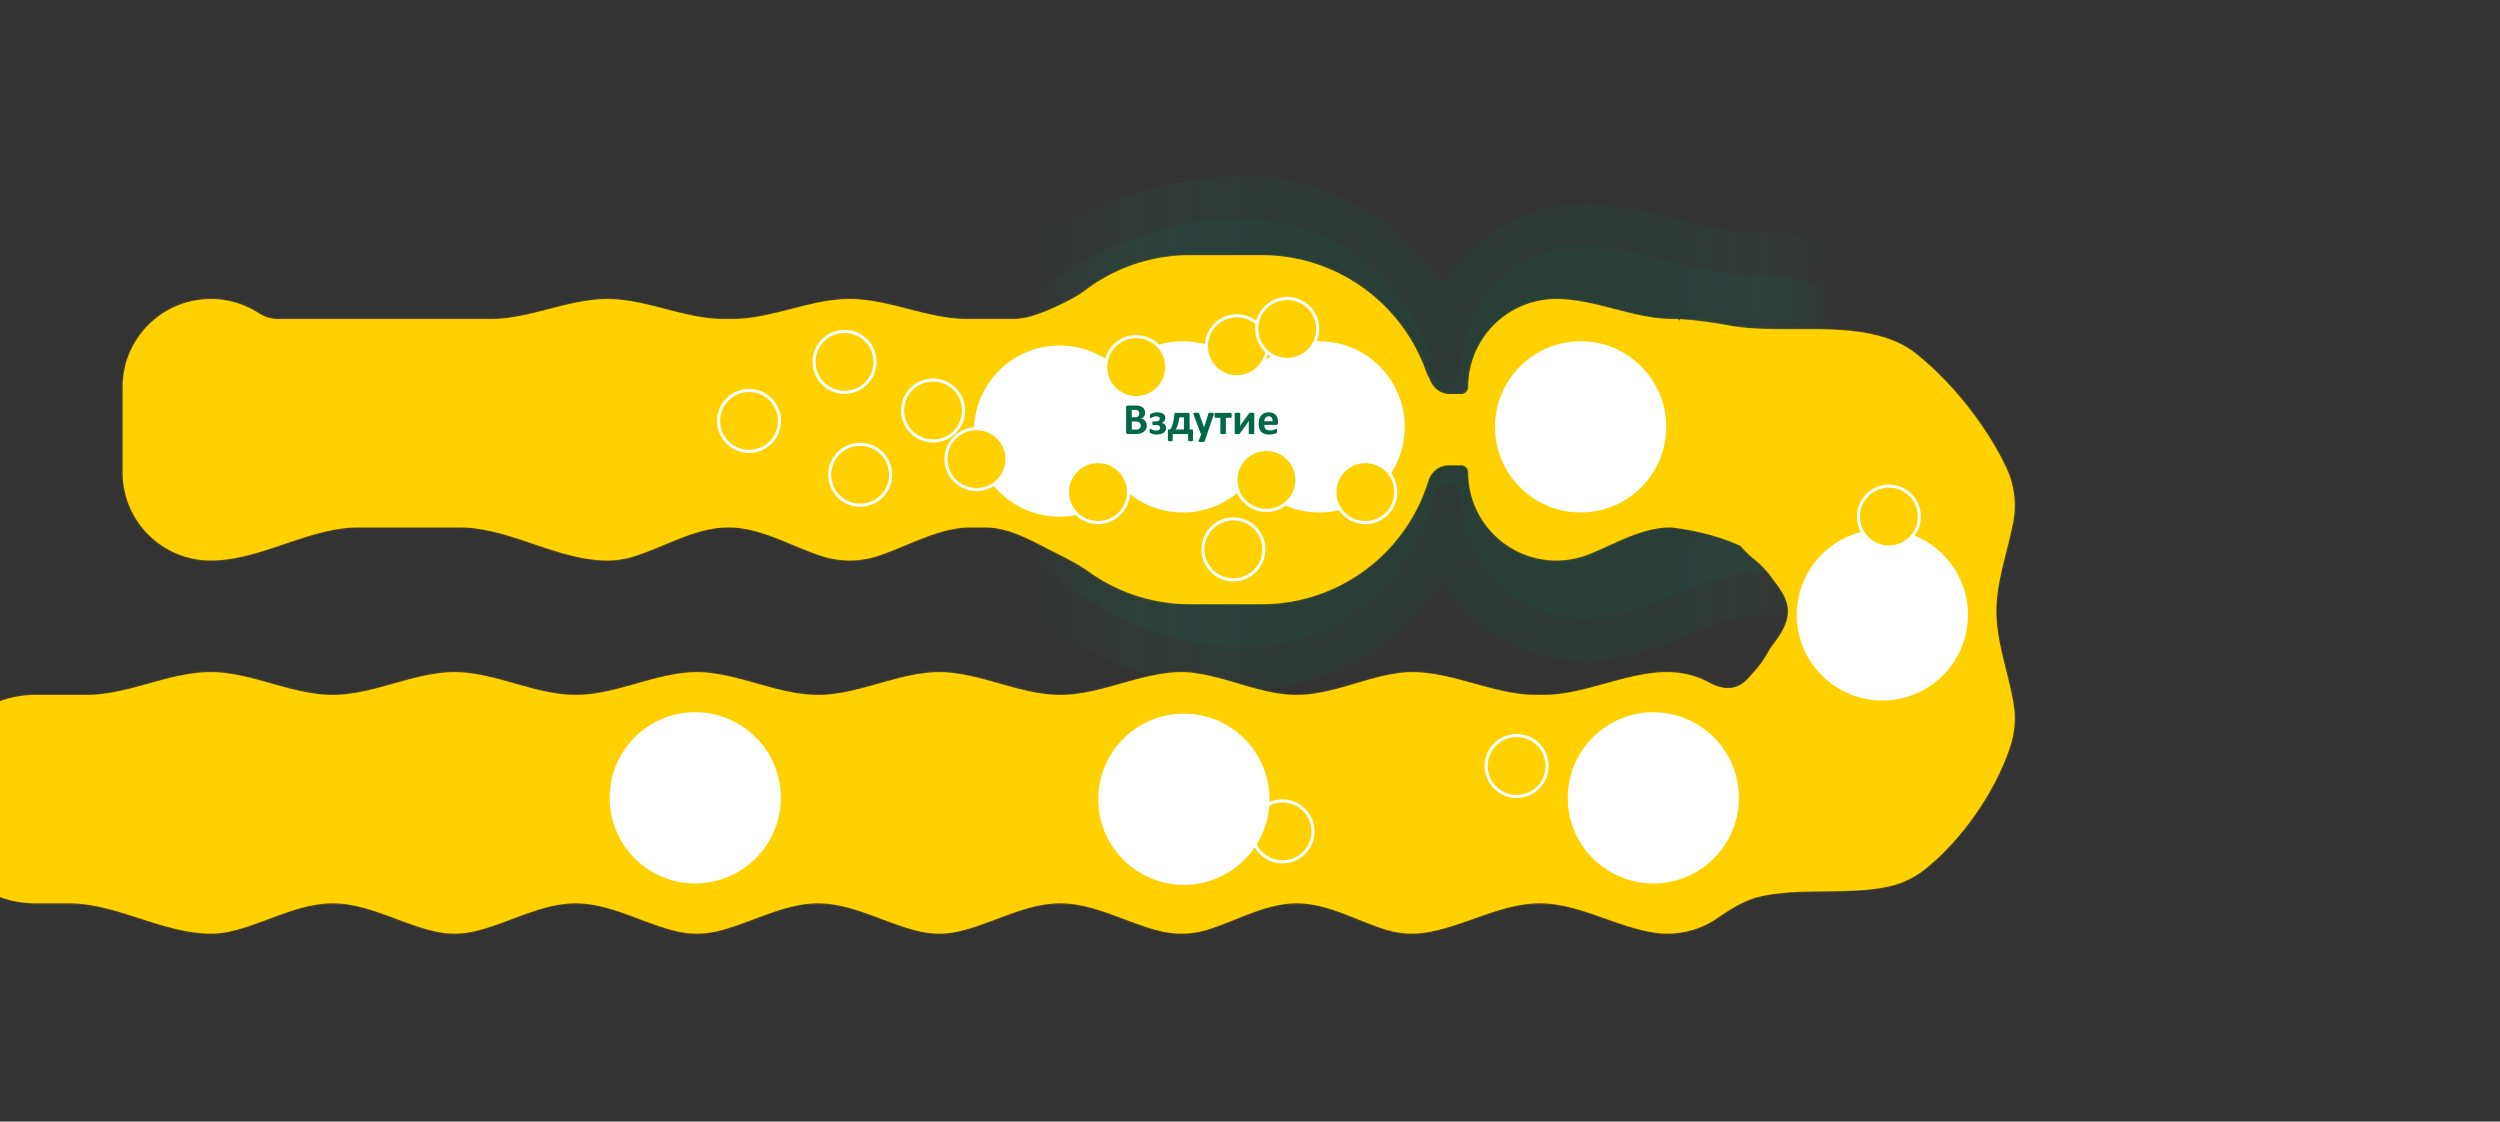 <svg width="1440" height="646" fill="none" xmlns="http://www.w3.org/2000/svg"><rect width="100%" height="100%" fill="#333333" stroke="none"/><g clip-path="url(#a)"><g opacity=".2"><mask id="d" maskUnits="userSpaceOnUse" x="536.002" y="101" width="591" height="297" fill="#000"><path fill="#fff" d="M536.002 101h591v297h-591z"/><path d="M715.984 126c53.771 0 98.768 37.557 110.194 87.87.798 3.517 3.853 6.13 7.46 6.13h1.715a5.678 5.678 0 0 0 5.678-5.679c.001-39.942 32.38-72.321 72.322-72.321 32.125 0 63.422 16.4 95.547 16.4h7.42l1.11.007c46.71.592 84.4 38.645 84.4 85.499 0 46.855-37.69 84.907-84.4 85.499l-1.11.007c-29.388 0-56.385 17.507-84.841 24.852a72.449 72.449 0 0 1-18.126 2.291c-39.942 0-72.322-32.381-72.322-72.323a5.803 5.803 0 0 0-5.803-5.803h-1.52c-3.588 0-6.622 2.608-7.397 6.11C815.104 335.148 769.965 373 715.984 373c-68.757 0-150.047-54.53-154.777-123.125a86.738 86.738 0 0 1-.205-5.969c0-12.199 2.555-23.802 7.159-34.302C591.227 156.997 658.543 126 715.984 126Z"/></mask><path d="M715.984 126c53.771 0 98.768 37.557 110.194 87.87.798 3.517 3.853 6.13 7.46 6.13h1.715a5.678 5.678 0 0 0 5.678-5.679c.001-39.942 32.38-72.321 72.322-72.321 32.125 0 63.422 16.4 95.547 16.4h7.42l1.11.007c46.71.592 84.4 38.645 84.4 85.499 0 46.855-37.69 84.907-84.4 85.499l-1.11.007c-29.388 0-56.385 17.507-84.841 24.852a72.449 72.449 0 0 1-18.126 2.291c-39.942 0-72.322-32.381-72.322-72.323a5.803 5.803 0 0 0-5.803-5.803h-1.52c-3.588 0-6.622 2.608-7.397 6.11C815.104 335.148 769.965 373 715.984 373c-68.757 0-150.047-54.53-154.777-123.125a86.738 86.738 0 0 1-.205-5.969c0-12.199 2.555-23.802 7.159-34.302C591.227 156.997 658.543 126 715.984 126Z" fill="url(#b)"/><path d="m1016.32 158.4.15-24.519-.07-.001h-.08v24.52Zm1.11.007.31-24.518-.08-.001-.08-.001-.15 24.52Zm0 170.998.15 24.52h.08l.08-.001-.31-24.519Zm-104.077 27.15-.001 24.52h.001v-24.52Zm-87.042-72.016-23.941-5.301 23.941 5.301Zm-.133-70.669-23.912 5.43 23.912-5.43ZM715.984 126v24.52c42.072 0 77.337 29.388 86.282 68.78l23.912-5.43 23.911-5.43c-13.906-61.234-68.634-106.96-134.105-106.96V126Zm117.654 94v24.52h1.715v-49.04h-1.715V220Zm7.393-5.679h24.521c0-26.399 21.401-47.801 47.801-47.801V142l-.001-24.52c-53.484 0-96.841 43.357-96.841 96.841h24.52ZM1008.9 158.4v24.521h7.42V133.88h-7.42v24.52Zm7.42 0-.15 24.52 1.1.007.16-24.52.15-24.52-1.11-.006-.15 24.519Zm1.11.007-.31 24.519c33.31.422 60.19 27.564 60.19 60.98h49.04c0-60.292-48.5-109.255-108.61-110.017l-.31 24.518Zm84.4 85.499h-24.52c0 33.417-26.88 60.559-60.19 60.981l.31 24.518.31 24.519c60.11-.762 108.61-49.725 108.61-110.018h-24.52Zm-84.4 85.499-.16-24.52-1.1.007.15 24.52.15 24.52 1.11-.007-.15-24.52Zm-85.951 24.859-6.128-23.742a47.916 47.916 0 0 1-11.998 1.512v49.041a96.949 96.949 0 0 0 24.255-3.069l-6.129-23.742Zm-18.126 2.291v-24.521c-26.4 0-47.801-21.401-47.801-47.802h-49.041c0 53.484 43.357 96.843 96.841 96.843l.001-24.52Zm-78.125-78.126v-24.521h-1.52v49.041h1.52v-24.52Zm-8.917 6.11-23.941-5.301c-8.773 39.623-44.149 69.242-86.386 69.242v49.04c65.726 0 120.628-46.084 134.267-107.68l-23.94-5.301Zm-265.104-34.664 24.462-1.687a62.43 62.43 0 0 1-.147-4.282h-49.04c0 2.57.088 5.123.263 7.656l24.462-1.687Zm-.205-5.969h24.52c0-8.746 1.827-17.001 5.095-24.456l-22.456-9.846-22.457-9.847c-5.939 13.546-9.222 28.496-9.222 44.149h24.52Zm7.159-34.302 22.456 9.846c8.732-19.915 26.593-37.217 50.093-49.734 23.429-12.481 50.669-19.196 75.274-19.196v-49.04c-32.836 0-67.974 8.783-98.33 24.953-30.286 16.132-57.615 40.632-71.95 73.324l22.457 9.847ZM715.984 373v-24.52c-28.404 0-60.841-11.486-86.654-30.912-25.922-19.507-41.941-44.432-43.661-69.38l-24.462 1.687-24.462 1.687c3.009 43.646 30 80.284 63.096 105.191 33.204 24.988 75.791 40.767 116.143 40.767V373Zm117.724-94.571v-24.521c-15.906 0-28.257 11.419-31.338 25.33l23.941 5.301 23.94 5.301c-1.529 6.906-7.812 13.109-16.543 13.109v-24.52Zm7.323 5.803h24.521c0-16.747-13.577-30.324-30.324-30.324v49.041c-10.337 0-18.717-8.38-18.717-18.717h24.52ZM913.353 142v24.52c12.407 0 25.209 3.172 41.635 7.42 15.285 3.952 34.194 8.981 53.912 8.981V133.88c-12.407 0-25.209-3.172-41.635-7.419-15.286-3.953-34.195-8.981-53.912-8.981V142Zm-78 78v24.52c16.678 0 30.199-13.52 30.199-30.199h-49.041c0-10.406 8.436-18.841 18.842-18.841V220Zm180.967 109.412v-24.52c-19.353 0-36.918 5.755-51.455 11.261-15.856 6.006-27.017 11.143-39.514 14.369l6.128 23.742 6.129 23.742c15.959-4.119 32.524-11.408 44.627-15.992 13.422-5.083 24.055-8.082 34.085-8.082v-24.52ZM826.178 213.87l-23.912 5.43c3.148 13.863 15.494 25.22 31.372 25.22v-49.04c8.664 0 14.901 6.132 16.451 12.96l-23.911 5.43Z" fill="url(#c)" fill-opacity=".5" mask="url(#d)"/></g><mask id="e" fill="#fff"><path d="M726.586 147c43.759 0 80.986 27.967 94.782 67.002.288.814.636 1.607 1.03 2.375.497.966.968 1.948 1.413 2.944 1.977 4.428 6.15 7.679 10.999 7.679h6.916a3.985 3.985 0 0 0 3.985-3.985c0-28.028 22.721-50.749 50.749-50.749 22.533 0 44.485 11.5 67.018 11.5h2.547a1.523 1.523 0 0 1 1.445 1.599l-2.97 58.401c3.043-59.833 3.072-59.921 3.097-59.92l.051.003.114.005.262.015a110.713 110.713 0 0 1 2.547.175c1.489.116 3.449.29 5.813.548a251.518 251.518 0 0 1 18.695 2.777c31.151 5.805 67.931-2.986 97.051 9.521a50.96 50.96 0 0 1 11.51 6.88c20.6 16.324 40.99 42.083 52.08 65.913a50.922 50.922 0 0 1 3.02 8.332 50.537 50.537 0 0 1 .9 22.326c-3.16 17.085-9.76 34.314-9.76 51.688 0 18.029 7.05 35.897 9.95 53.692 1.12 6.877.83 14.097-1.09 21.264a57.51 57.51 0 0 1-.68 2.329c-8.33 26.112-27.94 54.424-49.42 71.448-6.25 4.951-13.3 8.195-20.6 9.797-23.64 5.191-50.2.465-73.83 5.717-9.15 2.033-17.271 7.187-24.986 12.506a50.5 50.5 0 0 1-28.764 8.937c-2.732 0-5.413-.216-8.027-.632-22.154-3.52-43.124-16.794-65.556-16.794-22.431 0-43.401 13.274-65.555 16.794a51.044 51.044 0 0 1-8.026.632 50.739 50.739 0 0 1-15.063-2.273c-17.036-5.288-33.451-15.153-51.288-15.153-17.676 0-33.954 9.648-50.798 15.007a51.539 51.539 0 0 1-15.654 2.419c-4.282 0-8.443-.522-12.421-1.506-19.234-4.755-37.579-15.92-57.392-15.92-19.993 0-38.503 11.42-57.953 16.049a50.897 50.897 0 0 1-11.79 1.377c-4.06 0-8.009-.477-11.793-1.378-19.449-4.629-37.958-16.048-57.95-16.048-19.812 0-38.155 11.164-57.388 15.92a51.677 51.677 0 0 1-12.422 1.506c-4.283 0-8.443-.522-12.422-1.506-19.233-4.755-37.578-15.92-57.391-15.92-19.993 0-38.503 11.42-57.954 16.049a50.891 50.891 0 0 1-11.79 1.377c-3.898 0-7.694-.44-11.34-1.272-19.779-4.515-38.58-16.154-58.867-16.154-20.288 0-39.089 11.639-58.868 16.154a50.91 50.91 0 0 1-11.339 1.272c-27.552 0-54.09-17.426-81.642-17.426H20.547c-33.137 0-60-26.863-60-60s26.863-60 60-60h29.46c24.034 0 47.372-13.129 71.406-13.129.401 0 .8.005 1.199.014 23.256.539 45.745 13.115 69.008 13.115 23.262 0 45.752-12.576 69.008-13.115a53.05 53.05 0 0 1 2.818.011c22.981.721 45.176 13.104 68.168 13.104 22.789 0 44.753-12.104 67.522-13.081a52.368 52.368 0 0 1 4.497 0c22.767.978 44.73 13.081 67.518 13.081 22.991 0 45.184-12.382 68.164-13.104a54.57 54.57 0 0 1 3.24 0c22.981.721 45.176 13.104 68.168 13.104 22.789 0 44.754-12.104 67.522-13.081a52.403 52.403 0 0 1 7.847.253c20.505 2.214 40.184 12.828 60.809 12.828 20.809 0 40.681-10.858 61.39-12.885a51.424 51.424 0 0 1 5.005-.244c24.034 0 47.371 13.129 71.405 13.129h4.352c24.034 0 47.373-13.129 71.407-13.129 8.702 0 16.892 2.191 24.049 6.051 4.996 2.695 10.644 4.272 15.941 2.226 2.93-1.132 5.46-3.346 7.5-5.739.53-.625 1.08-1.239 1.64-1.842a59.718 59.718 0 0 0 8.52-11.62 50.376 50.376 0 0 1 3.66-5.593c4.18-5.564 8.11-11.655 8.11-18.618 0-6.535-3.88-12.144-7.85-17.331-.4-.515-.78-1.038-1.16-1.569a54.798 54.798 0 0 0-10.74-11.364 51.305 51.305 0 0 1-7.25-7.023 1.853 1.853 0 0 0-.64-.484c-9.872-4.514-20.492-7.308-29.139-8.919a131.373 131.373 0 0 0-9.709-1.453c-.459-.05-.856-.089-1.188-.12-16.505 0-31.52 9.258-46.834 15.413a50.59 50.59 0 0 1-18.91 3.641c-28.028 0-50.749-22.721-50.749-50.749A4.071 4.071 0 0 0 841.64 268h-7.351c-5.414 0-10.018 3.828-11.605 9.005C810.079 318.111 771.823 348 726.586 348h-41c-21.831 0-42.035-6.962-58.515-18.785-6.467-4.639-13.849-8.22-20.955-11.805-12.394-6.252-24.892-13.644-38.775-13.644h-8.13c-18.849 0-36.091 10.827-54.036 16.592a51.539 51.539 0 0 1-15.791 2.462 51.539 51.539 0 0 1-15.791-2.462c-17.946-5.764-35.189-16.592-54.039-16.592-19.022 0-36.412 11.073-54.567 16.751a50.743 50.743 0 0 1-15.16 2.303c-28.751 0-56.367-19.054-85.119-19.054h-58.176c-28.752 0-56.367 19.054-85.119 19.054-28.028 0-50.749-22.721-50.749-50.749v-49.056c0-28.028 22.721-50.749 50.749-50.749a50.506 50.506 0 0 1 27.69 8.216c3.226 2.105 6.998 3.284 10.85 3.284h122.854c22.533 0 44.487-11.5 67.02-11.5 22.533 0 44.486 11.5 67.018 11.5h4.944c22.724 0 44.871-11.5 67.595-11.5 22.723 0 44.87 11.5 67.594 11.5h26.38c8.669 0 16.78-3.435 24.678-7.01 5.933-2.686 11.92-5.645 17.12-9.564C641.975 154.515 662.903 147 685.586 147h41Z"/></mask><path d="M726.586 147c43.759 0 80.986 27.967 94.782 67.002.288.814.636 1.607 1.03 2.375.497.966.968 1.948 1.413 2.944 1.977 4.428 6.15 7.679 10.999 7.679h6.916a3.985 3.985 0 0 0 3.985-3.985c0-28.028 22.721-50.749 50.749-50.749 22.533 0 44.485 11.5 67.018 11.5h2.547a1.523 1.523 0 0 1 1.445 1.599l-2.97 58.401c3.043-59.833 3.072-59.921 3.097-59.92l.051.003.114.005.262.015a110.713 110.713 0 0 1 2.547.175c1.489.116 3.449.29 5.813.548a251.518 251.518 0 0 1 18.695 2.777c31.151 5.805 67.931-2.986 97.051 9.521a50.96 50.96 0 0 1 11.51 6.88c20.6 16.324 40.99 42.083 52.08 65.913a50.922 50.922 0 0 1 3.02 8.332 50.537 50.537 0 0 1 .9 22.326c-3.16 17.085-9.76 34.314-9.76 51.688 0 18.029 7.05 35.897 9.95 53.692 1.12 6.877.83 14.097-1.09 21.264a57.51 57.51 0 0 1-.68 2.329c-8.33 26.112-27.94 54.424-49.42 71.448-6.25 4.951-13.3 8.195-20.6 9.797-23.64 5.191-50.2.465-73.83 5.717-9.15 2.033-17.271 7.187-24.986 12.506a50.5 50.5 0 0 1-28.764 8.937c-2.732 0-5.413-.216-8.027-.632-22.154-3.52-43.124-16.794-65.556-16.794-22.431 0-43.401 13.274-65.555 16.794a51.044 51.044 0 0 1-8.026.632 50.739 50.739 0 0 1-15.063-2.273c-17.036-5.288-33.451-15.153-51.288-15.153-17.676 0-33.954 9.648-50.798 15.007a51.539 51.539 0 0 1-15.654 2.419c-4.282 0-8.443-.522-12.421-1.506-19.234-4.755-37.579-15.92-57.392-15.92-19.993 0-38.503 11.42-57.953 16.049a50.897 50.897 0 0 1-11.79 1.377c-4.06 0-8.009-.477-11.793-1.378-19.449-4.629-37.958-16.048-57.95-16.048-19.812 0-38.155 11.164-57.388 15.92a51.677 51.677 0 0 1-12.422 1.506c-4.283 0-8.443-.522-12.422-1.506-19.233-4.755-37.578-15.92-57.391-15.92-19.993 0-38.503 11.42-57.954 16.049a50.891 50.891 0 0 1-11.79 1.377c-3.898 0-7.694-.44-11.34-1.272-19.779-4.515-38.58-16.154-58.867-16.154-20.288 0-39.089 11.639-58.868 16.154a50.91 50.91 0 0 1-11.339 1.272c-27.552 0-54.09-17.426-81.642-17.426H20.547c-33.137 0-60-26.863-60-60s26.863-60 60-60h29.46c24.034 0 47.372-13.129 71.406-13.129.401 0 .8.005 1.199.014 23.256.539 45.745 13.115 69.008 13.115 23.262 0 45.752-12.576 69.008-13.115a53.05 53.05 0 0 1 2.818.011c22.981.721 45.176 13.104 68.168 13.104 22.789 0 44.753-12.104 67.522-13.081a52.368 52.368 0 0 1 4.497 0c22.767.978 44.73 13.081 67.518 13.081 22.991 0 45.184-12.382 68.164-13.104a54.57 54.57 0 0 1 3.24 0c22.981.721 45.176 13.104 68.168 13.104 22.789 0 44.754-12.104 67.522-13.081a52.403 52.403 0 0 1 7.847.253c20.505 2.214 40.184 12.828 60.809 12.828 20.809 0 40.681-10.858 61.39-12.885a51.424 51.424 0 0 1 5.005-.244c24.034 0 47.371 13.129 71.405 13.129h4.352c24.034 0 47.373-13.129 71.407-13.129 8.702 0 16.892 2.191 24.049 6.051 4.996 2.695 10.644 4.272 15.941 2.226 2.93-1.132 5.46-3.346 7.5-5.739.53-.625 1.08-1.239 1.64-1.842a59.718 59.718 0 0 0 8.52-11.62 50.376 50.376 0 0 1 3.66-5.593c4.18-5.564 8.11-11.655 8.11-18.618 0-6.535-3.88-12.144-7.85-17.331-.4-.515-.78-1.038-1.16-1.569a54.798 54.798 0 0 0-10.74-11.364 51.305 51.305 0 0 1-7.25-7.023 1.853 1.853 0 0 0-.64-.484c-9.872-4.514-20.492-7.308-29.139-8.919a131.373 131.373 0 0 0-9.709-1.453c-.459-.05-.856-.089-1.188-.12-16.505 0-31.52 9.258-46.834 15.413a50.59 50.59 0 0 1-18.91 3.641c-28.028 0-50.749-22.721-50.749-50.749A4.071 4.071 0 0 0 841.64 268h-7.351c-5.414 0-10.018 3.828-11.605 9.005C810.079 318.111 771.823 348 726.586 348h-41c-21.831 0-42.035-6.962-58.515-18.785-6.467-4.639-13.849-8.22-20.955-11.805-12.394-6.252-24.892-13.644-38.775-13.644h-8.13c-18.849 0-36.091 10.827-54.036 16.592a51.539 51.539 0 0 1-15.791 2.462 51.539 51.539 0 0 1-15.791-2.462c-17.946-5.764-35.189-16.592-54.039-16.592-19.022 0-36.412 11.073-54.567 16.751a50.743 50.743 0 0 1-15.16 2.303c-28.751 0-56.367-19.054-85.119-19.054h-58.176c-28.752 0-56.367 19.054-85.119 19.054-28.028 0-50.749-22.721-50.749-50.749v-49.056c0-28.028 22.721-50.749 50.749-50.749a50.506 50.506 0 0 1 27.69 8.216c3.226 2.105 6.998 3.284 10.85 3.284h122.854c22.533 0 44.487-11.5 67.02-11.5 22.533 0 44.486 11.5 67.018 11.5h4.944c22.724 0 44.871-11.5 67.595-11.5 22.723 0 44.87 11.5 67.594 11.5h26.38c8.669 0 16.78-3.435 24.678-7.01 5.933-2.686 11.92-5.645 17.12-9.564C641.975 154.515 662.903 147 685.586 147h41Z" fill="#FFD100"/><path d="M726.586 147v-17.206V147Zm241.011 36.846.888-17.183-.049-.003-.05-.002-.789 17.188Zm.051.003.902-17.183h-.002l-.9 17.183Zm.114.005.929-17.18-.929 17.18Zm.262.015.985-17.178-.985 17.178Zm.666.04 1.099-17.171-1.099 17.171Zm1.881.135 1.338-17.154h-.001l-1.337 17.154Zm5.813.548 1.863-17.105-1.863 17.105Zm182.356 93.423 16.62-4.453v-.001l-16.62 4.454Zm0 148.97 16.62 4.454v-.001l-16.62-4.453ZM960.46 537.719v17.206-17.206Zm-147.164 0v17.206-17.206Zm-132.803 0v17.206-17.206Zm-139.556 0v17.206-17.206Zm-139.553 0v17.206-17.206Zm-139.557 0v17.206-17.206Zm-301.28-77.426H-56.66h17.206Zm301.28-73.129v-17.206 17.206Zm139.557 0v-17.206 17.206Zm139.553 0v-17.206 17.206Zm139.556 0v-17.206 17.206Zm292.608-81.825 3.151-16.915-3.151 16.915Zm-9.709-1.453 1.863-17.105h-.001l-1.862 17.105ZM896.46 322.82v17.206-17.206ZM685.586 348v17.206V348Zm-196.202-25.18v17.206-17.206ZM121.413 172.266V155.06v17.206Zm27.69 8.216-9.403 14.41 9.403-14.41Zm477.968 148.733 10.029-13.98-10.029 13.98Zm195.613-52.21-16.45-5.045 16.45 5.045Zm92.686 42.174-6.417-15.965 6.417 15.965Zm102.74 57.061-14.99-8.435 14.99 8.435Zm-33.601 16.975-8.167 15.145 8.167-15.145Zm-306.264-6.003-.738-17.19.738 17.19Zm-274.612 0-.738 17.19.738-17.19Zm-4.497 0-.738-17.19.738 17.19Zm-135.69-.023-.539 17.198.539-17.198Zm-2.818-.011-.399-17.201.399 17.201Zm292.099 149.164-3.983-16.739 3.983 16.739Zm115.345-.129-4.13 16.703 4.13-16.703Zm334.808-221.471-13.139 11.115 13.139-11.115Zm17.99 18.387-14.05 9.93 14.05-9.93ZM821.322 537.087l-2.7-16.992 2.7 16.992Zm200.708-202.389-13.66 10.465 13.66-10.465Zm-69.597 202.389-2.701 16.993 2.701-16.993Zm69.337-166.44-13.75-10.346 13.75 10.346Zm-32.546 158.135-9.767-14.166 9.767 14.166Zm168.836-99.468 16.39 5.229-16.39-5.229ZM273.617 536.342l-3.983-16.739 3.983 16.739Zm886.023-236.001-16.92-3.129 16.92 3.129Zm-3.92-30.658-15.6 7.258 15.6-7.258ZM529.144 536.341l-3.984 16.739 3.984-16.739Zm13.411-149.152-.539 17.198.539-17.198ZM1092.13 196.89l-6.79 15.809 6.79-15.809Zm-124.66-11.525-17.183-.874 17.183.874ZM250.487 536.447l-3.829 16.774 3.829-16.774Zm-117.735 0-3.829-16.775 3.829 16.775Zm688.616-322.445 16.223-5.734-16.223 5.734Zm1.03 2.375 15.304-7.864-15.304 7.864Zm337.432 189.344 16.98-2.767-16.98 2.767Zm-794.843-85.204-5.135-16.422 5.135 16.422Zm458.824-101.196-15.712 7.014 15.712-7.014Zm184.139 170.381-13.11-11.147 13.11 11.147ZM726.586 147v17.206c36.24 0 67.117 23.154 78.559 55.529l16.223-5.733 16.223-5.734c-16.15-45.694-59.727-78.474-111.005-78.474V147Zm95.812 69.377-15.303 7.864c.353.688.688 1.386 1.004 2.094l15.712-7.014 15.711-7.015a76.36 76.36 0 0 0-1.82-3.793l-15.304 7.864ZM834.81 227v17.206h6.916v-34.412h-6.916V227Zm10.901-3.985h17.206c0-18.525 15.018-33.543 33.543-33.543V155.06c-37.53 0-67.955 30.424-67.955 67.955h17.206Zm117.767-39.249v17.206h2.547V166.56h-2.547v17.206Zm3.992 1.599-17.183-.874-2.971 58.401 17.184.874 17.184.874 2.97-58.401-17.184-.874Zm-2.97 58.401 17.184.874c1.522-29.918 2.289-44.888 2.679-52.377.196-3.756.295-5.596.346-6.491l.029-.497c-.003.03-.01.13-.024.268a17.172 17.172 0 0 1-1.396 5.29 17.196 17.196 0 0 1-6.49 7.532c-4.754 3.023-9.408 2.697-10.021 2.669l.79-17.188.789-17.188c-.613-.028-5.268-.355-10.023 2.669a17.214 17.214 0 0 0-7.903 12.924c-.016.171-.028.316-.035.406-.023.309-.047.707-.073 1.158-.056.992-.159 2.913-.354 6.658-.392 7.513-1.16 22.504-2.682 52.419l17.184.874Zm3.097-59.92-.889 17.183a1.091 1.091 0 0 1-.043-.003l-.025-.001-.024-.001h-.003.007l.042.002.036.002.051.003.899-17.182.9-17.183.037.002a.179.179 0 0 0 .021.001l.012.001h-.006l-.016-.001-.034-.002-.03-.002-.047-.002-.888 17.183Zm.051.003-.901 17.182a2.094 2.094 0 0 1 .069.004h.017l.929-17.181.929-17.18a6.707 6.707 0 0 0-.112-.006l-.026-.002h-.003l-.902 17.183Zm.114.005-.929 17.181.207.012.984-17.178.985-17.178-.318-.017-.929 17.18Zm.262.015-.984 17.178.552.033 1.098-17.171 1.099-17.171c-.311-.02-.578-.035-.78-.047l-.985 17.178Zm.666.04-1.098 17.171c.418.027.968.065 1.642.118l1.337-17.154 1.337-17.154a148.77 148.77 0 0 0-2.119-.152l-1.099 17.171Zm1.881.135-1.337 17.154c1.325.103 3.109.262 5.287.499l1.863-17.105 1.863-17.105a207.95 207.95 0 0 0-6.338-.597l-1.338 17.154Zm5.813.548-1.863 17.105a234.084 234.084 0 0 1 17.407 2.587l3.151-16.915 3.151-16.915a268.42 268.42 0 0 0-19.983-2.967l-1.863 17.105Zm115.746 12.298-6.79 15.809a33.482 33.482 0 0 1 7.61 4.556l10.69-13.485 10.69-13.486a68.219 68.219 0 0 0-15.41-9.203l-6.79 15.809Zm63.59 72.793-15.6 7.258a33.788 33.788 0 0 1 2 5.527l16.62-4.453 16.62-4.454a69.065 69.065 0 0 0-4.04-11.137l-15.6 7.259Zm3.02 8.332-16.62 4.453a33.148 33.148 0 0 1 .6 14.744l16.92 3.129 16.92 3.129a67.632 67.632 0 0 0-1.2-29.908l-16.62 4.453Zm1.09 127.706-16.98 2.767c.73 4.519.55 9.277-.73 14.044l16.62 4.453 16.62 4.453a67.569 67.569 0 0 0 1.45-28.484l-16.98 2.767Zm-1.09 21.264-16.62-4.453c-.14.525-.29 1.042-.45 1.552l16.39 5.23 16.39 5.229c.33-1.023.63-2.058.91-3.104l-16.62-4.454Zm-50.1 73.777-10.69-13.485a33.29 33.29 0 0 1-13.6 6.476l3.69 16.806 3.69 16.806c9.8-2.15 19.25-6.507 27.6-13.118l-10.69-13.485Zm-119.416 28.02-9.767-14.166c-5.395 3.72-11.916 5.897-18.997 5.897v34.412a67.706 67.706 0 0 0 38.53-11.977l-9.766-14.166Zm-28.764 8.937v-17.206a33.93 33.93 0 0 1-5.327-.418l-2.7 16.992-2.701 16.993c3.505.557 7.089.845 10.728.845v-17.206Zm-139.138-.632-2.7-16.992a33.926 33.926 0 0 1-5.326.418v34.412c3.639 0 7.223-.288 10.727-.845l-2.701-16.993Zm-8.026.632v-17.206c-3.496 0-6.836-.529-9.962-1.5l-5.101 16.433-5.101 16.432a67.943 67.943 0 0 0 20.164 3.047v-17.206ZM696.147 535.3l-5.217-16.396a34.32 34.32 0 0 1-10.437 1.609v34.412a68.758 68.758 0 0 0 20.871-3.229l-5.217-16.396Zm-15.654 2.419v-17.206c-2.879 0-5.654-.351-8.291-1.003l-4.13 16.703-4.13 16.703a68.907 68.907 0 0 0 16.551 2.009v-17.206Zm-127.766-1.377-3.983-16.739c-2.489.592-5.1.91-7.808.91l.001 17.206v17.206a68.06 68.06 0 0 0 15.773-1.845l-3.983-16.738Zm-11.79 1.377v-17.206c-2.709 0-5.321-.318-7.809-.91l-3.984 16.738-3.984 16.739a68.088 68.088 0 0 0 15.777 1.845v-17.206Zm-127.131-1.506-4.13-16.703a34.502 34.502 0 0 1-8.292 1.003v34.412c5.686 0 11.233-.694 16.553-2.009l-4.131-16.703Zm-12.422 1.506v-17.206c-2.88 0-5.654-.351-8.292-1.003l-4.13 16.703-4.129 16.703a68.9 68.9 0 0 0 16.551 2.009v-17.206Zm-127.767-1.377-3.983-16.739c-2.488.592-5.099.91-7.807.91v34.412c5.411 0 10.695-.636 15.773-1.845l-3.983-16.738Zm-11.79 1.377v-17.206c-2.601 0-5.112-.293-7.511-.841l-3.829 16.775-3.829 16.774a68.058 68.058 0 0 0 15.169 1.704v-17.206Zm-129.075-1.272-3.829-16.775a33.662 33.662 0 0 1-7.51.841v34.412a68.1 68.1 0 0 0 15.168-1.704l-3.829-16.774Zm-92.98-16.154v-17.206H20.546v34.412H39.77v-17.206Zm-19.225 0v-17.206c-23.635 0-42.794-19.16-42.794-42.794H-56.66c0 42.64 34.566 77.206 77.206 77.206v-17.206Zm-60-60h17.206c0-23.634 19.16-42.794 42.794-42.794v-34.412c-42.64 0-77.206 34.567-77.206 77.206h17.206Zm60-60v17.206h29.46v-34.412h-29.46v17.206Zm100.866-13.129v17.206c.268 0 .534.003.8.009l.399-17.201.399-17.201a65.374 65.374 0 0 0-1.598-.019v17.206Zm139.215.014.399 17.201c.265-.006.532-.009.8-.009v-34.412c-.534 0-1.067.006-1.598.019l.399 17.201Zm1.199-.014v17.206c.362 0 .722.006 1.08.017l.539-17.198.539-17.197a67.291 67.291 0 0 0-2.158-.034v17.206Zm137.309.048.737 17.19c.5-.021 1.003-.032 1.511-.032v-34.412c-1 0-1.995.021-2.986.064l.738 17.19Zm2.248-.048v17.206c.507 0 1.011.011 1.511.032l.738-17.19.738-17.19a68.91 68.91 0 0 0-2.987-.064v17.206Zm137.931.025.54 17.198a35.24 35.24 0 0 1 1.082-.017v-34.412c-.723 0-1.444.011-2.162.034l.54 17.197Zm1.622-.025-.001 17.206c.362 0 .722.006 1.08.017l.539-17.198.54-17.197a67.383 67.383 0 0 0-2.158-.034v17.206Zm137.308.048.737 17.19c.5-.021 1.004-.032 1.511-.032v-34.412c-.999 0-1.995.021-2.986.064l.738 17.19Zm2.248-.048v17.206c1.274 0 2.525.069 3.752.201l1.847-17.106 1.847-17.107a69.263 69.263 0 0 0-7.446-.4v17.206Zm127.798.244 1.677 17.124c1.09-.107 2.2-.162 3.328-.162v-34.412c-2.249 0-4.478.11-6.681.326l1.676 17.124Zm76.41 12.885v17.206h4.352v-34.412h-4.352v17.206Zm75.759-13.129v17.206c5.78 0 11.171 1.449 15.882 3.99l8.167-15.145 8.167-15.144a67.718 67.718 0 0 0-32.216-8.113v17.206Zm47.49 2.538 13.1 11.147c.35-.412.72-.817 1.09-1.215l-12.55-11.774-12.544-11.773a67.387 67.387 0 0 0-2.206 2.468l13.11 11.147Zm10.16-13.462 15 8.435a33.334 33.334 0 0 1 2.4-3.682l-13.74-10.346-13.75-10.346a65.889 65.889 0 0 0-4.9 7.504l14.99 8.435Zm3.92-41.542 13.66-10.466c-.26-.339-.52-.683-.76-1.033l-14.06 9.93-14.05 9.93a76.54 76.54 0 0 0 1.55 2.104l13.66-10.465Zm-11.9-12.933 10.69-13.485a33.68 33.68 0 0 1-4.81-4.654l-13.13 11.116-13.139 11.115a68.264 68.264 0 0 0 9.706 9.393l10.683-13.485Zm-7.89-7.507 7.16-15.648c-11.542-5.275-23.611-8.409-33.148-10.186l-3.151 16.915-3.152 16.915c7.759 1.445 16.929 3.899 25.138 7.652l7.153-15.648Zm-29.139-8.919 3.151-16.915a148.702 148.702 0 0 0-10.997-1.643l-1.863 17.105-1.863 17.105c1.777.193 4.723.574 8.42 1.263l3.152-16.915Zm-9.709-1.453 1.862-17.105a96.081 96.081 0 0 0-1.422-.144l-1.628 17.129-1.628 17.128c.299.029.608.059.953.097l1.863-17.105Zm-48.022 15.293-6.417-15.965a33.379 33.379 0 0 1-12.493 2.4v34.412c8.92 0 17.477-1.728 25.327-4.882l-6.417-15.965Zm-18.91 3.641v-17.206c-18.525 0-33.543-15.018-33.543-33.543h-34.412c0 37.531 30.425 67.955 67.955 67.955V322.82ZM841.64 268v-17.206h-7.351v34.412h7.351V268Zm-18.956 9.005-16.45-5.045c-10.452 34.084-42.182 58.834-79.648 58.834v34.412c53.008 0 97.789-35.027 112.548-83.157l-16.45-5.044ZM726.586 348v-17.206h-41v34.412h41V348Zm-41 0v-17.206c-18.114 0-34.831-5.764-48.486-15.559l-10.029 13.98-10.03 13.98c19.307 13.851 42.998 22.011 68.545 22.011V348Zm-118.245-44.234V286.56h-8.13v34.412h8.13v-17.206Zm-62.166 16.592-5.263-16.381a34.334 34.334 0 0 1-10.528 1.637v34.412a68.768 68.768 0 0 0 21.054-3.286l-5.263-16.382Zm-15.791 2.462v-17.206a34.34 34.34 0 0 1-10.529-1.637l-5.262 16.381-5.262 16.382a68.762 68.762 0 0 0 21.053 3.286V322.82Zm-124.397-2.303-5.135-16.422a33.522 33.522 0 0 1-10.025 1.519v34.412a67.912 67.912 0 0 0 20.295-3.088l-5.135-16.421Zm-100.279-16.751V286.56h-58.176v34.412h58.176v-17.206ZM121.413 322.82v-17.206c-18.525 0-33.543-15.018-33.543-33.543H53.458c0 37.531 30.425 67.955 67.955 67.955V322.82Zm-50.749-50.749H87.87v-49.056H53.458v49.056h17.206Zm0-49.056H87.87c0-18.525 15.018-33.543 33.543-33.543V155.06c-37.53 0-67.955 30.424-67.955 67.955h17.206Zm50.749-50.749v17.206c6.776 0 13.034 1.992 18.287 5.42l9.403-14.41 9.402-14.41a67.71 67.71 0 0 0-37.092-11.012v17.206Zm38.54 11.5v17.206h122.854V166.56H159.953v17.206Zm256.892 0v17.206h4.944V166.56h-4.944v17.206Zm140.133 0v17.206h26.38V166.56h-26.38v17.206Zm68.178-16.574 10.356 13.74c13.938-10.505 31.255-16.726 50.074-16.726v-34.412c-26.548 0-51.086 8.81-70.786 23.657l10.356 13.741ZM685.586 147v17.206h41v-34.412h-41V147Zm-77.55 29.756 7.096 15.675c6.129-2.775 13.578-6.372 20.38-11.499l-10.356-13.74-10.356-13.741c-3.598 2.712-8.124 5.033-13.86 7.63l7.096 15.675Zm-118.652-4.49v17.206c8.819 0 17.912 2.235 29.525 5.211 10.822 2.774 24.165 6.289 38.069 6.289V166.56c-8.819 0-17.912-2.235-29.525-5.212-10.822-2.773-24.165-6.288-38.069-6.288v17.206Zm-67.595 11.5v17.206c13.905 0 27.247-3.515 38.069-6.289 11.614-2.976 20.707-5.211 29.526-5.211V155.06c-13.905 0-27.247 3.515-38.069 6.288-11.614 2.977-20.706 5.212-29.526 5.212v17.206Zm-71.962-11.5v17.206c8.702 0 17.682 2.224 29.203 5.202 10.722 2.772 23.985 6.298 37.815 6.298V166.56c-8.702 0-17.681-2.224-29.202-5.203-10.722-2.771-23.985-6.297-37.816-6.297v17.206Zm-67.02 11.5v17.206c13.831 0 27.094-3.526 37.816-6.298 11.522-2.978 20.502-5.202 29.204-5.202V155.06c-13.831 0-27.094 3.526-37.816 6.297-11.522 2.979-20.502 5.203-29.204 5.203v17.206Zm-133.704-3.284-9.403 14.41c5.879 3.836 12.894 6.08 20.253 6.08V166.56c-.345 0-.874-.113-1.448-.488l-9.402 14.41Zm57.429 123.284V286.56c-17.703 0-34.527 5.855-48.07 10.433-14.64 4.949-26.001 8.621-37.049 8.621v34.412c17.703 0 34.527-5.855 48.07-10.433 14.64-4.949 26-8.621 37.049-8.621v-17.206Zm143.295 19.054v-17.206c-11.048 0-22.408-3.672-37.049-8.621-13.543-4.578-30.367-10.433-48.07-10.433v34.412c11.049 0 22.409 3.672 37.05 8.621 13.543 4.578 30.366 10.433 48.069 10.433V322.82Zm209.384-19.054V286.56c-12.626 0-24.022 3.622-33.534 7.281-10.719 4.124-17.197 7.383-25.765 10.136l5.263 16.381 5.263 16.382c9.377-3.013 20.494-8.05 27.594-10.781 8.307-3.196 14.956-4.987 21.179-4.987v-17.206Zm46.905 13.644 7.749-15.362c-10.46-5.276-27.491-15.488-46.524-15.488v34.412c8.733 0 16.697 4.573 31.026 11.801l7.749-15.363Zm20.955 11.805 10.029-13.98c-7.805-5.6-16.601-9.841-23.235-13.187l-7.749 15.362-7.749 15.363c7.579 3.822 13.546 6.743 18.674 10.422l10.03-13.98ZM834.289 268v-17.206c-13.895 0-24.534 9.683-28.055 21.166l16.45 5.045 16.45 5.044c-.346 1.13-1.778 3.157-4.845 3.157V268Zm11.422 4.071h17.206c0-11.751-9.526-21.277-21.277-21.277v34.412c-7.255 0-13.135-5.881-13.135-13.135h17.206Zm116.493 31.695V286.56c-11.427 0-21.666 3.203-30.238 6.622-4.297 1.714-8.483 3.614-12.25 5.324-3.892 1.767-7.348 3.336-10.763 4.708l6.417 15.965 6.417 15.965c4.243-1.706 8.406-3.602 12.152-5.303 3.871-1.757 7.342-3.325 10.776-4.695 6.891-2.749 12.411-4.174 17.489-4.174v-17.206Zm47.386 84.094 12.55 11.774a77.109 77.109 0 0 0 10.97-14.959l-15-8.435-14.99-8.435a43.005 43.005 0 0 1-6.074 8.282l12.544 11.773Zm-25.081 5.355-8.167 15.145c6.65 3.586 18.017 7.88 30.308 3.131l-6.2-16.05-6.204-16.049c.354-.137.689-.2.939-.218.233-.016.302.011.167-.013a5.424 5.424 0 0 1-.929-.277 14.432 14.432 0 0 1-1.747-.813l-8.167 15.144Zm-95.456 7.078v17.206c14.762 0 28.889-4.027 40.299-7.189 12.276-3.403 21.835-5.94 31.108-5.94v-34.412c-14.762 0-28.889 4.027-40.299 7.189-12.276 3.403-21.835 5.94-31.108 5.94v17.206Zm-202.961-12.828-1.847 17.106c8.361.903 16.613 3.517 27.395 6.658 10.047 2.926 22.239 6.27 35.261 6.27v-34.412c-7.603 0-15.562-1.963-25.638-4.898-9.34-2.72-21.18-6.52-33.324-7.831l-1.847 17.107Zm-75.369 12.828v17.206c14.117 0 27.506-3.743 38.43-6.818 11.724-3.299 20.844-5.893 29.829-6.279l-.737-17.19-.738-17.19c-13.782.591-27.029 4.538-37.676 7.534-11.448 3.222-20.435 5.531-29.108 5.531v17.206Zm-139.572 0v17.206c14.241 0 27.773-3.829 38.757-6.927 11.806-3.33 20.966-5.903 29.947-6.185l-.54-17.198-.54-17.197c-13.999.439-27.426 4.418-38.209 7.46-11.605 3.273-20.665 5.635-29.415 5.635v17.206Zm-67.518-13.081-.738 17.19c8.986.386 18.105 2.98 29.828 6.28 10.923 3.074 24.312 6.817 38.428 6.817v-34.412c-8.672 0-17.659-2.309-29.105-5.53-10.647-2.997-23.893-6.943-37.675-7.535l-.738 17.19Zm-72.019 13.081v17.206c14.116 0 27.506-3.743 38.43-6.818 11.723-3.299 20.843-5.893 29.829-6.279l-.737-17.19-.738-17.19c-13.782.591-27.029 4.538-37.677 7.534-11.447 3.222-20.435 5.531-29.107 5.531v17.206Zm-68.168-13.104-.539 17.198c8.981.282 18.141 2.854 29.948 6.184 10.984 3.098 24.517 6.928 38.759 6.928v-34.412c-8.751 0-17.811-2.362-29.418-5.636-10.783-3.041-24.211-7.02-38.211-7.459l-.539 17.197Zm-71.826 13.104v17.206c14.377 0 28.063-3.881 39.157-6.996 11.928-3.349 21.192-5.914 30.25-6.124l-.399-17.201-.399-17.201c-14.199.329-27.808 4.322-38.754 7.395-11.78 3.308-20.97 5.715-29.855 5.715v17.206Zm-69.008-13.115-.399 17.201c9.057.21 18.321 2.775 30.249 6.124 11.095 3.115 24.781 6.996 39.158 6.996v-34.412c-8.886 0-18.076-2.407-29.855-5.715-10.947-3.073-24.556-7.066-38.754-7.395l-.399 17.201Zm-72.606 13.115v17.206c14.762 0 28.889-4.027 40.299-7.189 12.276-3.403 21.835-5.94 31.108-5.94v-34.412c-14.762 0-28.889 4.027-40.299 7.189-12.276 3.403-21.835 5.94-31.108 5.94v17.206Zm338.956 135.92 4.13-16.703c-8.494-2.1-16.07-5.399-26.814-9.241-9.861-3.527-21.711-7.182-34.707-7.182v34.412c6.817 0 14.045 1.927 23.119 5.172 8.19 2.929 19.403 7.59 30.143 10.245l4.129-16.703Zm82.232-15.92v-17.206c-12.996 0-24.846 3.655-34.705 7.181-10.744 3.843-18.319 7.141-26.813 9.242l4.13 16.703 4.131 16.703c10.738-2.656 21.951-7.317 30.14-10.245 9.073-3.245 16.3-5.172 23.117-5.172v-17.206Zm139.486 0v-17.206c-13.119 0-25.083 3.74-34.997 7.302-10.787 3.875-18.457 7.196-26.939 9.214l3.983 16.739 3.983 16.738c10.968-2.609 22.278-7.313 30.607-10.305 9.202-3.306 16.49-5.276 23.363-5.276v-17.206Zm57.392 15.92 4.13-16.703c-8.495-2.1-16.071-5.399-26.815-9.241-9.86-3.527-21.711-7.182-34.707-7.182v34.412c6.817 0 14.046 1.927 23.119 5.172 8.19 2.929 19.404 7.59 30.143 10.245l4.13-16.703Zm78.873-15.92v-17.206c-11.882 0-22.638 3.239-31.647 6.55-10.319 3.793-16.09 6.633-24.368 9.267l5.217 16.396 5.217 16.396c8.567-2.725 19.357-7.389 25.806-9.76 7.76-2.852 13.981-4.437 19.775-4.437v-17.206Zm255.935-205.551 13.13-11.116a19.037 19.037 0 0 0-6.61-5.016l-7.16 15.648-7.153 15.648a15.38 15.38 0 0 1-5.346-4.049l13.139-11.115ZM798.233 535.446l5.101-16.433c-8.158-2.532-14.237-5.481-24.481-9.266-9.057-3.347-19.911-6.66-31.908-6.66v34.412c5.84 0 12.112 1.619 19.981 4.527 6.682 2.469 17.329 7.097 26.206 9.852l5.101-16.432Zm222.637-202.317 14.06-9.93a72.414 72.414 0 0 0-14.11-14.919l-10.69 13.485-10.683 13.485a37.698 37.698 0 0 1 7.373 7.809l14.05-9.93ZM886.877 520.293v-17.206c-14.375 0-27.635 4.244-38.529 8.03-11.747 4.082-20.581 7.524-29.726 8.978l2.7 16.992 2.701 16.993c13.008-2.067 25.736-7.023 35.62-10.457 10.737-3.732 19.178-6.124 27.234-6.124v-17.206Zm143.003-168.264h17.2c0-13.075-7.71-22.991-11.39-27.797l-13.66 10.466-13.66 10.465c1.91 2.495 3.05 4.145 3.75 5.523.64 1.247.55 1.575.55 1.343h17.21Zm-77.447 185.058 2.7-16.992c-9.145-1.454-17.979-4.896-29.726-8.978-10.894-3.786-24.155-8.03-38.53-8.03v34.412c8.057 0 16.498 2.392 27.234 6.124 9.885 3.434 22.613 8.39 35.621 10.457l2.701-16.993Zm69.337-166.44 13.74 10.346c4.17-5.535 11.57-15.733 11.57-28.964h-34.41c0 .168-.03.832-.75 2.3-.76 1.571-1.99 3.428-3.9 5.972l13.75 10.346Zm-7.56 145.629-3.73-16.796c-12.744 2.832-23.306 9.816-31.023 15.136l9.767 14.166 9.766 14.166c7.71-5.318 13.4-8.641 18.95-9.875l-3.73-16.797Zm-892.797 21.443v-17.206c-10.6 0-21.505-3.361-35.545-7.884-13.005-4.19-29.145-9.542-46.097-9.542v34.412c10.6 0 21.505 3.361 35.545 7.884 13.005 4.19 29.145 9.542 46.097 9.542v-17.206ZM841.726 227v17.206c11.703 0 21.191-9.488 21.191-21.191h-34.412c0-7.302 5.919-13.221 13.221-13.221V227Zm316.334 202.314-16.39-5.23c-7.29 22.843-24.9 48.285-43.72 63.193l10.69 13.485 10.69 13.485c24.15-19.14 45.75-50.321 55.12-79.704l-16.39-5.229Zm-826.489 90.979v-17.206c-13.12 0-25.084 3.74-34.998 7.302-10.787 3.875-18.457 7.196-26.939 9.214l3.983 16.739 3.983 16.738c10.968-2.609 22.279-7.313 30.608-10.305 9.202-3.306 16.489-5.276 23.363-5.276v-17.206Zm415.33-120v17.206c13.14 0 25.457-3.422 35.558-6.373 10.851-3.17 19.148-5.776 27.509-6.594l-1.677-17.124-1.676-17.124c-12.349 1.208-24.343 5.046-33.807 7.811-10.215 2.985-18.239 4.992-25.907 4.992v17.206Zm412.739-99.952-16.92-3.129c-1.48 8.017-3.59 15.228-5.88 24.887-2.13 8.962-4.17 19.188-4.17 29.93h34.41c0-6.632 1.27-13.708 3.24-21.975 1.79-7.571 4.57-17.517 6.24-26.584l-16.92-3.129Zm-56-96.571-10.69 13.485c18.52 14.672 37.22 38.304 47.17 59.686l15.6-7.258 15.6-7.259c-12.23-26.277-34.31-54.163-56.99-72.14l-10.69 13.486ZM529.144 536.341l3.984-16.738c-8.482-2.019-16.152-5.339-26.938-9.214-9.914-3.562-21.878-7.302-34.996-7.302v34.412c6.873 0 14.16 1.97 23.361 5.275 8.328 2.992 19.638 7.696 30.605 10.306l3.984-16.739Zm13.411-149.152-.539 17.198c8.982.282 18.141 2.854 29.948 6.184 10.985 3.098 24.517 6.928 38.759 6.928v-34.412c-8.75 0-17.811-2.362-29.417-5.636-10.784-3.041-24.212-7.02-38.211-7.459l-.54 17.197Zm40.803-203.423v17.206c12.863 0 24.147-5.089 31.774-8.541l-7.096-15.675-7.096-15.675c-8.168 3.698-13.106 5.479-17.582 5.479v17.206Zm411.721 3.603-3.151 16.915c17.562 3.272 36.922 2.454 52.342 2.538 16.62.091 29.98 1.117 41.07 5.877l6.79-15.809 6.79-15.809c-18.04-7.747-37.62-8.579-54.46-8.671-18.03-.098-32.64.577-46.23-1.956l-3.151 16.915Zm-29.054-3.603-.87 17.184c-8.651-.439-15.308-7.808-14.868-16.459l17.183.874 17.184.874c.526-10.332-7.425-19.134-17.758-19.657l-.871 17.184ZM250.487 536.447l3.829-16.775c-8.555-1.953-16.382-5.297-27.275-9.195-10.031-3.59-22.15-7.39-35.421-7.39v34.412c7.015 0 14.441 2.019 23.827 5.378 8.524 3.05 19.988 7.783 31.211 10.344l3.829-16.774Zm-58.867-16.154v-17.206c-13.272 0-25.39 3.8-35.422 7.39-10.893 3.898-18.719 7.242-27.275 9.195l3.829 16.775 3.829 16.774c11.223-2.561 22.687-7.294 31.211-10.344 9.386-3.359 16.812-5.378 23.828-5.378v-17.206Zm281.973-199.935 5.262-16.381c-8.567-2.752-15.046-6.012-25.765-10.136-9.513-3.659-20.91-7.281-33.536-7.281v34.412c6.224 0 12.873 1.791 21.181 4.987 7.101 2.732 18.217 7.768 27.596 10.781l5.262-16.382Zm347.775-106.356-16.223 5.733a36.343 36.343 0 0 0 1.95 4.506l15.303-7.864 15.304-7.864a2.095 2.095 0 0 1-.111-.245l-16.223 5.734Zm-8.072 173.162v17.206c9.272 0 18.831 2.537 31.107 5.94 11.41 3.162 25.537 7.189 40.298 7.189v-34.412c-9.272 0-18.831-2.537-31.107-5.939-11.41-3.163-25.537-7.19-40.298-7.19v17.206Zm336.584-35.135h-17.21c0 11.112 2.17 21.699 4.36 30.912 2.33 9.835 4.5 17.461 5.82 25.547l16.98-2.767 16.98-2.767c-1.58-9.709-4.39-19.914-6.3-27.968-2.07-8.678-3.43-16.039-3.43-22.957h-17.2Zm-730.326-48.263V286.56c-12.748 0-24.25 3.706-33.814 7.404-10.687 4.132-17.399 7.476-25.888 10.131l5.135 16.422 5.135 16.421c9.666-3.022 20.726-8.054 28.029-10.878 8.425-3.258 15.129-5.088 21.403-5.088v-17.206Zm404.257-84.445-15.712 7.014c4.18 9.362 13.787 17.871 26.711 17.871v-34.412c1.526 0 2.738.531 3.481 1.066.691.499 1.045 1.029 1.231 1.446l-15.711 7.015Zm176.639 176.12 6.2 16.05c6.65-2.569 11.41-7.116 14.4-10.642l-13.1-11.147-13.11-11.147c-.451.532-.798.85-.994 1.005-.2.159-.076.016.4-.168l6.204 16.049Zm87.59 115.118-3.69-16.806c-9.77 2.146-20.49 2.309-33.4 2.437-12.2.12-26.59.205-40.47 3.29l3.73 16.796 3.73 16.797c9.75-2.167 20.46-2.346 33.35-2.473 12.18-.12 26.57-.19 40.44-3.235l-3.69-16.806ZM896.46 172.266v17.206c8.702 0 17.682 2.224 29.203 5.202 10.721 2.772 23.985 6.298 37.815 6.298V166.56c-8.702 0-17.681-2.224-29.202-5.203-10.722-2.771-23.985-6.297-37.816-6.297v17.206Z" fill="#FFD100" fill-opacity=".48" mask="url(#e)"/><circle cx="681.923" cy="460.376" r="49.313" fill="#fff"/><circle cx="759.845" cy="245.876" r="49.313" fill="#fff"/><circle cx="698.104" cy="245.666" r="17.555" stroke="#fff" stroke-width="1.785"/><circle cx="738.737" cy="478.877" r="17.555" stroke="#fff" stroke-width="1.785"/><circle cx="873.572" cy="441.213" r="17.555" stroke="#fff" stroke-width="1.785"/><circle cx="910.438" cy="245.876" r="49.313" fill="#fff"/><circle cx="681.313" cy="245.876" r="49.313" fill="#fff"/><circle cx="610.313" cy="248.313" r="49.313" fill="#fff"/><circle cx="1084.23" cy="354.188" r="49.313" fill="#fff"/><circle cx="952.329" cy="459.556" r="49.313" fill="#fff"/><circle cx="400.454" cy="459.556" r="49.313" fill="#fff"/><circle cx="1087.99" cy="297.533" r="17.555" fill="#FFD100" stroke="#fff" stroke-width="1.785"/><circle cx="562.447" cy="264.447" r="17.555" fill="#FFD100" stroke="#fff" stroke-width="1.785"/><circle cx="729.447" cy="276.447" r="17.555" fill="#FFD100" stroke="#fff" stroke-width="1.785"/><circle cx="537.447" cy="236.447" r="17.555" fill="#FFD100" stroke="#fff" stroke-width="1.785"/><circle cx="486.447" cy="208.447" r="17.555" fill="#FFD100" stroke="#fff" stroke-width="1.785"/><circle cx="431.447" cy="242.447" r="17.555" fill="#FFD100" stroke="#fff" stroke-width="1.785"/><circle cx="495.447" cy="273.447" r="17.555" fill="#FFD100" stroke="#fff" stroke-width="1.785"/><circle cx="654.447" cy="211.447" r="17.555" fill="#FFD100" stroke="#fff" stroke-width="1.785"/><circle cx="632.447" cy="283.447" r="17.555" fill="#FFD100" stroke="#fff" stroke-width="1.785"/><circle cx="786.447" cy="283.447" r="17.555" fill="#FFD100" stroke="#fff" stroke-width="1.785"/><circle cx="712.447" cy="199.447" r="17.555" fill="#FFD100" stroke="#fff" stroke-width="1.785"/><circle cx="710.447" cy="316.447" r="17.555" fill="#FFD100" stroke="#fff" stroke-width="1.785"/><circle cx="741.447" cy="189.447" r="17.555" fill="#FFD100" stroke="#fff" stroke-width="1.785"/><path d="M660.528 245.074c0 .584-.08 1.113-.241 1.587a4.164 4.164 0 0 1-.673 1.257 4.14 4.14 0 0 1-1.015.939c-.39.263-.821.479-1.295.648a8.41 8.41 0 0 1-1.524.381c-.533.076-1.13.114-1.79.114h-4.367a1.08 1.08 0 0 1-.711-.241c-.186-.169-.279-.44-.279-.813v-14.32c0-.372.093-.639.279-.8.195-.169.432-.254.711-.254h4.126c1.007 0 1.858.085 2.552.254.702.169 1.29.428 1.764.775.483.338.851.77 1.105 1.295.254.524.381 1.142.381 1.853 0 .398-.051.774-.153 1.13a3.244 3.244 0 0 1-1.168 1.714c-.279.22-.6.398-.964.533.465.085.893.233 1.282.444.398.212.74.487 1.028.826.296.33.529.719.698 1.167.17.449.254.953.254 1.511Zm-4.316-6.919c0-.33-.051-.626-.152-.888a1.558 1.558 0 0 0-.457-.648 2.046 2.046 0 0 0-.775-.406c-.305-.093-.715-.14-1.231-.14h-1.689v4.266h1.866c.483 0 .868-.055 1.156-.165.287-.119.524-.275.711-.47a1.94 1.94 0 0 0 .431-.698c.093-.271.14-.555.14-.851Zm.85 7.033c0-.38-.063-.719-.19-1.015a1.934 1.934 0 0 0-.559-.762 2.57 2.57 0 0 0-.939-.47c-.381-.11-.876-.165-1.485-.165h-1.981v4.672h2.412c.466 0 .855-.046 1.168-.139.322-.102.597-.246.825-.432.237-.195.419-.432.546-.711.136-.288.203-.614.203-.978Zm14.613 1.245c0 .626-.131 1.18-.394 1.663a3.56 3.56 0 0 1-1.104 1.206c-.474.33-1.05.575-1.727.736-.668.169-1.422.254-2.26.254a7.38 7.38 0 0 1-1.244-.102 9.363 9.363 0 0 1-1.104-.228 6.716 6.716 0 0 1-.825-.305 3.422 3.422 0 0 1-.483-.279 1.377 1.377 0 0 1-.216-.241 1.36 1.36 0 0 1-.101-.28 1.93 1.93 0 0 1-.051-.368 10.48 10.48 0 0 1-.013-.546c0-.194.009-.351.026-.469.017-.119.038-.216.063-.292a.33.33 0 0 1 .114-.153.239.239 0 0 1 .153-.05c.11 0 .249.055.419.165.177.101.398.215.66.342.271.119.597.233.977.343.39.11.855.165 1.397.165.372 0 .698-.038.977-.114.288-.076.525-.182.711-.318.195-.143.339-.317.432-.52.102-.203.152-.432.152-.686 0-.237-.046-.448-.139-.634a1.135 1.135 0 0 0-.47-.47c-.212-.135-.495-.237-.851-.305a6.898 6.898 0 0 0-1.282-.101h-1.219a.594.594 0 0 1-.266-.051.452.452 0 0 1-.165-.191 1.029 1.029 0 0 1-.089-.342 8.588 8.588 0 0 1-.013-.521c0-.194.009-.355.026-.482.017-.136.042-.241.076-.318a.416.416 0 0 1 .152-.165.546.546 0 0 1 .241-.05h1.181c.457 0 .851-.034 1.181-.102.33-.068.601-.165.812-.292a1.23 1.23 0 0 0 .457-.482 1.43 1.43 0 0 0 .153-.673 1.193 1.193 0 0 0-.534-1.016 1.664 1.664 0 0 0-.622-.254 3.255 3.255 0 0 0-.787-.089c-.482 0-.914.055-1.295.165a6.559 6.559 0 0 0-.977.343c-.28.127-.512.241-.699.343-.177.102-.313.152-.406.152a.366.366 0 0 1-.139-.025.402.402 0 0 1-.127-.14 1.443 1.443 0 0 1-.089-.304 3.998 3.998 0 0 1-.026-.508c0-.33.022-.593.064-.787.051-.203.127-.356.228-.457.11-.11.297-.229.559-.356a5.46 5.46 0 0 1 .939-.355c.364-.11.758-.199 1.181-.267a8.477 8.477 0 0 1 1.32-.101c.694 0 1.329.067 1.905.203.575.135 1.062.342 1.46.622.406.271.715.609.926 1.015.22.407.33.876.33 1.41a2.86 2.86 0 0 1-.584 1.739 3.095 3.095 0 0 1-.685.635c-.262.186-.567.33-.914.431l-.013.026c.364.042.703.143 1.016.304.321.161.601.364.838.61a2.6 2.6 0 0 1 .571.863c.144.322.216.673.216 1.054Zm3.796 7.274c0 .076-.021.14-.064.19-.042.06-.118.106-.228.14-.11.042-.254.072-.432.089a4.559 4.559 0 0 1-.647.038c-.271 0-.496-.013-.673-.038a1.686 1.686 0 0 1-.432-.089c-.11-.034-.186-.08-.228-.14a.282.282 0 0 1-.064-.19v-5.675c0-.254.042-.423.127-.508.085-.093.25-.139.495-.139h.622c.271-.356.525-.758.762-1.206a9.713 9.713 0 0 0 .66-1.663c.212-.669.402-1.465.571-2.387.178-.931.343-2.044.496-3.339.016-.152.042-.288.076-.406.042-.127.097-.233.165-.318a.625.625 0 0 1 .254-.19 1.1 1.1 0 0 1 .393-.064h6.995c.305 0 .529.089.673.267.144.169.216.423.216.762v8.544h1.295c.228 0 .389.046.482.139.102.085.153.254.153.508v5.675c0 .076-.021.14-.064.19-.042.06-.118.106-.228.14-.11.042-.254.072-.432.089a4.969 4.969 0 0 1-.673.038c-.262 0-.482-.013-.66-.038a1.686 1.686 0 0 1-.432-.089.5.5 0 0 1-.228-.14.287.287 0 0 1-.064-.19V250h-8.886v3.707Zm6.525-13.343h-2.704a34.259 34.259 0 0 1-.47 2.755 19.2 19.2 0 0 1-.533 1.968c-.186.55-.385 1.003-.597 1.358a9.036 9.036 0 0 1-.609.94h4.913v-7.021ZM695.301 250l-1.371 4.012c-.076.211-.284.364-.622.457-.339.093-.834.139-1.486.139-.338 0-.609-.017-.812-.05-.203-.026-.356-.072-.457-.14-.102-.068-.157-.152-.165-.254a.812.812 0 0 1 .076-.368l1.511-3.796a.96.96 0 0 1-.305-.229 1.268 1.268 0 0 1-.191-.342l-3.897-10.41c-.11-.297-.165-.521-.165-.673 0-.161.051-.284.152-.368.102-.094.271-.157.508-.191.246-.034.567-.051.965-.051.364 0 .652.009.863.026.212.008.377.038.495.089.119.05.208.131.267.241.059.101.118.249.178.444l2.666 7.579h.038l2.437-7.731c.051-.22.115-.364.191-.432.084-.076.22-.131.406-.165.186-.034.512-.051.978-.051.363 0 .664.017.901.051.245.034.423.097.533.191.119.093.178.22.178.38 0 .153-.034.335-.102.546L695.301 250Zm14.155-10.778c0 .279-.013.512-.038.698a1.717 1.717 0 0 1-.089.444.447.447 0 0 1-.165.229.342.342 0 0 1-.203.063h-2.857v8.912a.371.371 0 0 1-.076.229.584.584 0 0 1-.254.152 1.97 1.97 0 0 1-.495.089 6.525 6.525 0 0 1-.774.038 6.4 6.4 0 0 1-.762-.038 2.144 2.144 0 0 1-.495-.089.597.597 0 0 1-.254-.152.426.426 0 0 1-.063-.229v-8.912h-2.857a.423.423 0 0 1-.228-.063.593.593 0 0 1-.153-.241 2.076 2.076 0 0 1-.101-.457 8.351 8.351 0 0 1-.026-.711c0-.254.013-.466.038-.635.026-.178.06-.322.102-.432a.485.485 0 0 1 .152-.228.323.323 0 0 1 .216-.077h8.887c.076 0 .144.026.203.077a.44.44 0 0 1 .165.228c.042.11.072.258.089.445.025.177.038.397.038.66Zm13 10.384a.318.318 0 0 1-.076.216c-.042.06-.123.11-.241.153-.119.033-.28.059-.483.076a8.94 8.94 0 0 1-.749.025c-.304 0-.563-.008-.774-.025a3.372 3.372 0 0 1-.508-.076.708.708 0 0 1-.279-.153.318.318 0 0 1-.076-.216v-5.052c0-.356.008-.724.025-1.105.025-.381.059-.753.101-1.117-.203.356-.423.707-.66 1.054-.237.338-.478.677-.723 1.015l-3.822 5.193a3.493 3.493 0 0 1-.215.241.888.888 0 0 1-.267.152 1.546 1.546 0 0 1-.394.064c-.16.017-.368.025-.622.025-.304 0-.554-.008-.749-.025a2.649 2.649 0 0 1-.457-.076.593.593 0 0 1-.241-.153.423.423 0 0 1-.063-.228v-11.363c0-.076.021-.143.063-.203a.545.545 0 0 1 .254-.165c.127-.042.288-.072.482-.089.204-.025.457-.038.762-.038.601 0 1.024.043 1.27.127.245.085.368.208.368.368v5.028c0 .347-.013.706-.038 1.079a20.31 20.31 0 0 1-.102 1.079c.203-.339.411-.673.622-1.003a13.5 13.5 0 0 1 .673-.977l3.859-5.206a1.13 1.13 0 0 1 .216-.228.728.728 0 0 1 .28-.152c.118-.043.258-.072.419-.089.169-.017.385-.026.647-.026.296 0 .542.009.736.026.195.017.347.046.457.089.119.042.199.097.242.165a.423.423 0 0 1 .063.228v11.362Zm13.66-6.03c0 .389-.089.677-.266.863-.17.187-.407.28-.711.28h-6.894c0 .482.055.922.165 1.32.119.389.301.724.546 1.003.254.271.576.478.965.622.398.144.872.216 1.422.216a8.41 8.41 0 0 0 1.472-.114c.424-.085.788-.174 1.092-.267.313-.102.572-.19.775-.267.203-.084.368-.127.495-.127.076 0 .139.017.19.051a.294.294 0 0 1 .127.153.993.993 0 0 1 .064.33c.017.135.025.309.025.52 0 .186-.004.347-.013.483a2.854 2.854 0 0 1-.038.33.899.899 0 0 1-.076.241.864.864 0 0 1-.14.178c-.05.059-.198.139-.444.241a7.904 7.904 0 0 1-.939.305c-.381.093-.817.173-1.308.241a10.3 10.3 0 0 1-1.574.114c-1.007 0-1.892-.127-2.654-.381-.753-.254-1.383-.639-1.891-1.155s-.889-1.168-1.143-1.955c-.245-.787-.368-1.71-.368-2.768 0-1.007.131-1.913.394-2.717.262-.812.643-1.498 1.142-2.056a4.897 4.897 0 0 1 1.816-1.295c.719-.296 1.527-.444 2.424-.444.948 0 1.757.139 2.425.418.677.28 1.232.669 1.663 1.168.432.491.749 1.075.953 1.752.203.677.304 1.414.304 2.209v.508Zm-3.097-.914c.025-.897-.157-1.6-.546-2.107-.381-.517-.974-.775-1.778-.775-.406 0-.761.076-1.066.229a2.21 2.21 0 0 0-.749.622 2.88 2.88 0 0 0-.457.914 4.652 4.652 0 0 0-.178 1.117h4.774Z" fill="#006747"/></g><defs><linearGradient id="b" x1="590.502" y1="249.181" x2="1056.5" y2="249.181" gradientUnits="userSpaceOnUse"><stop stop-color="#00CD8D" stop-opacity="0"/><stop offset=".3" stop-color="#006747"/><stop offset=".8" stop-color="#006747"/><stop offset="1" stop-color="#00CD8D" stop-opacity="0"/></linearGradient><linearGradient id="c" x1="590.502" y1="249" x2="1056.5" y2="249" gradientUnits="userSpaceOnUse"><stop stop-color="#00CD8D" stop-opacity="0"/><stop offset=".3" stop-color="#006747"/><stop offset=".8" stop-color="#006747"/><stop offset="1" stop-color="#00CD8D" stop-opacity="0"/></linearGradient><clipPath id="a"><path fill="#fff" d="M0 0h1440v646H0z"/></clipPath></defs></svg>